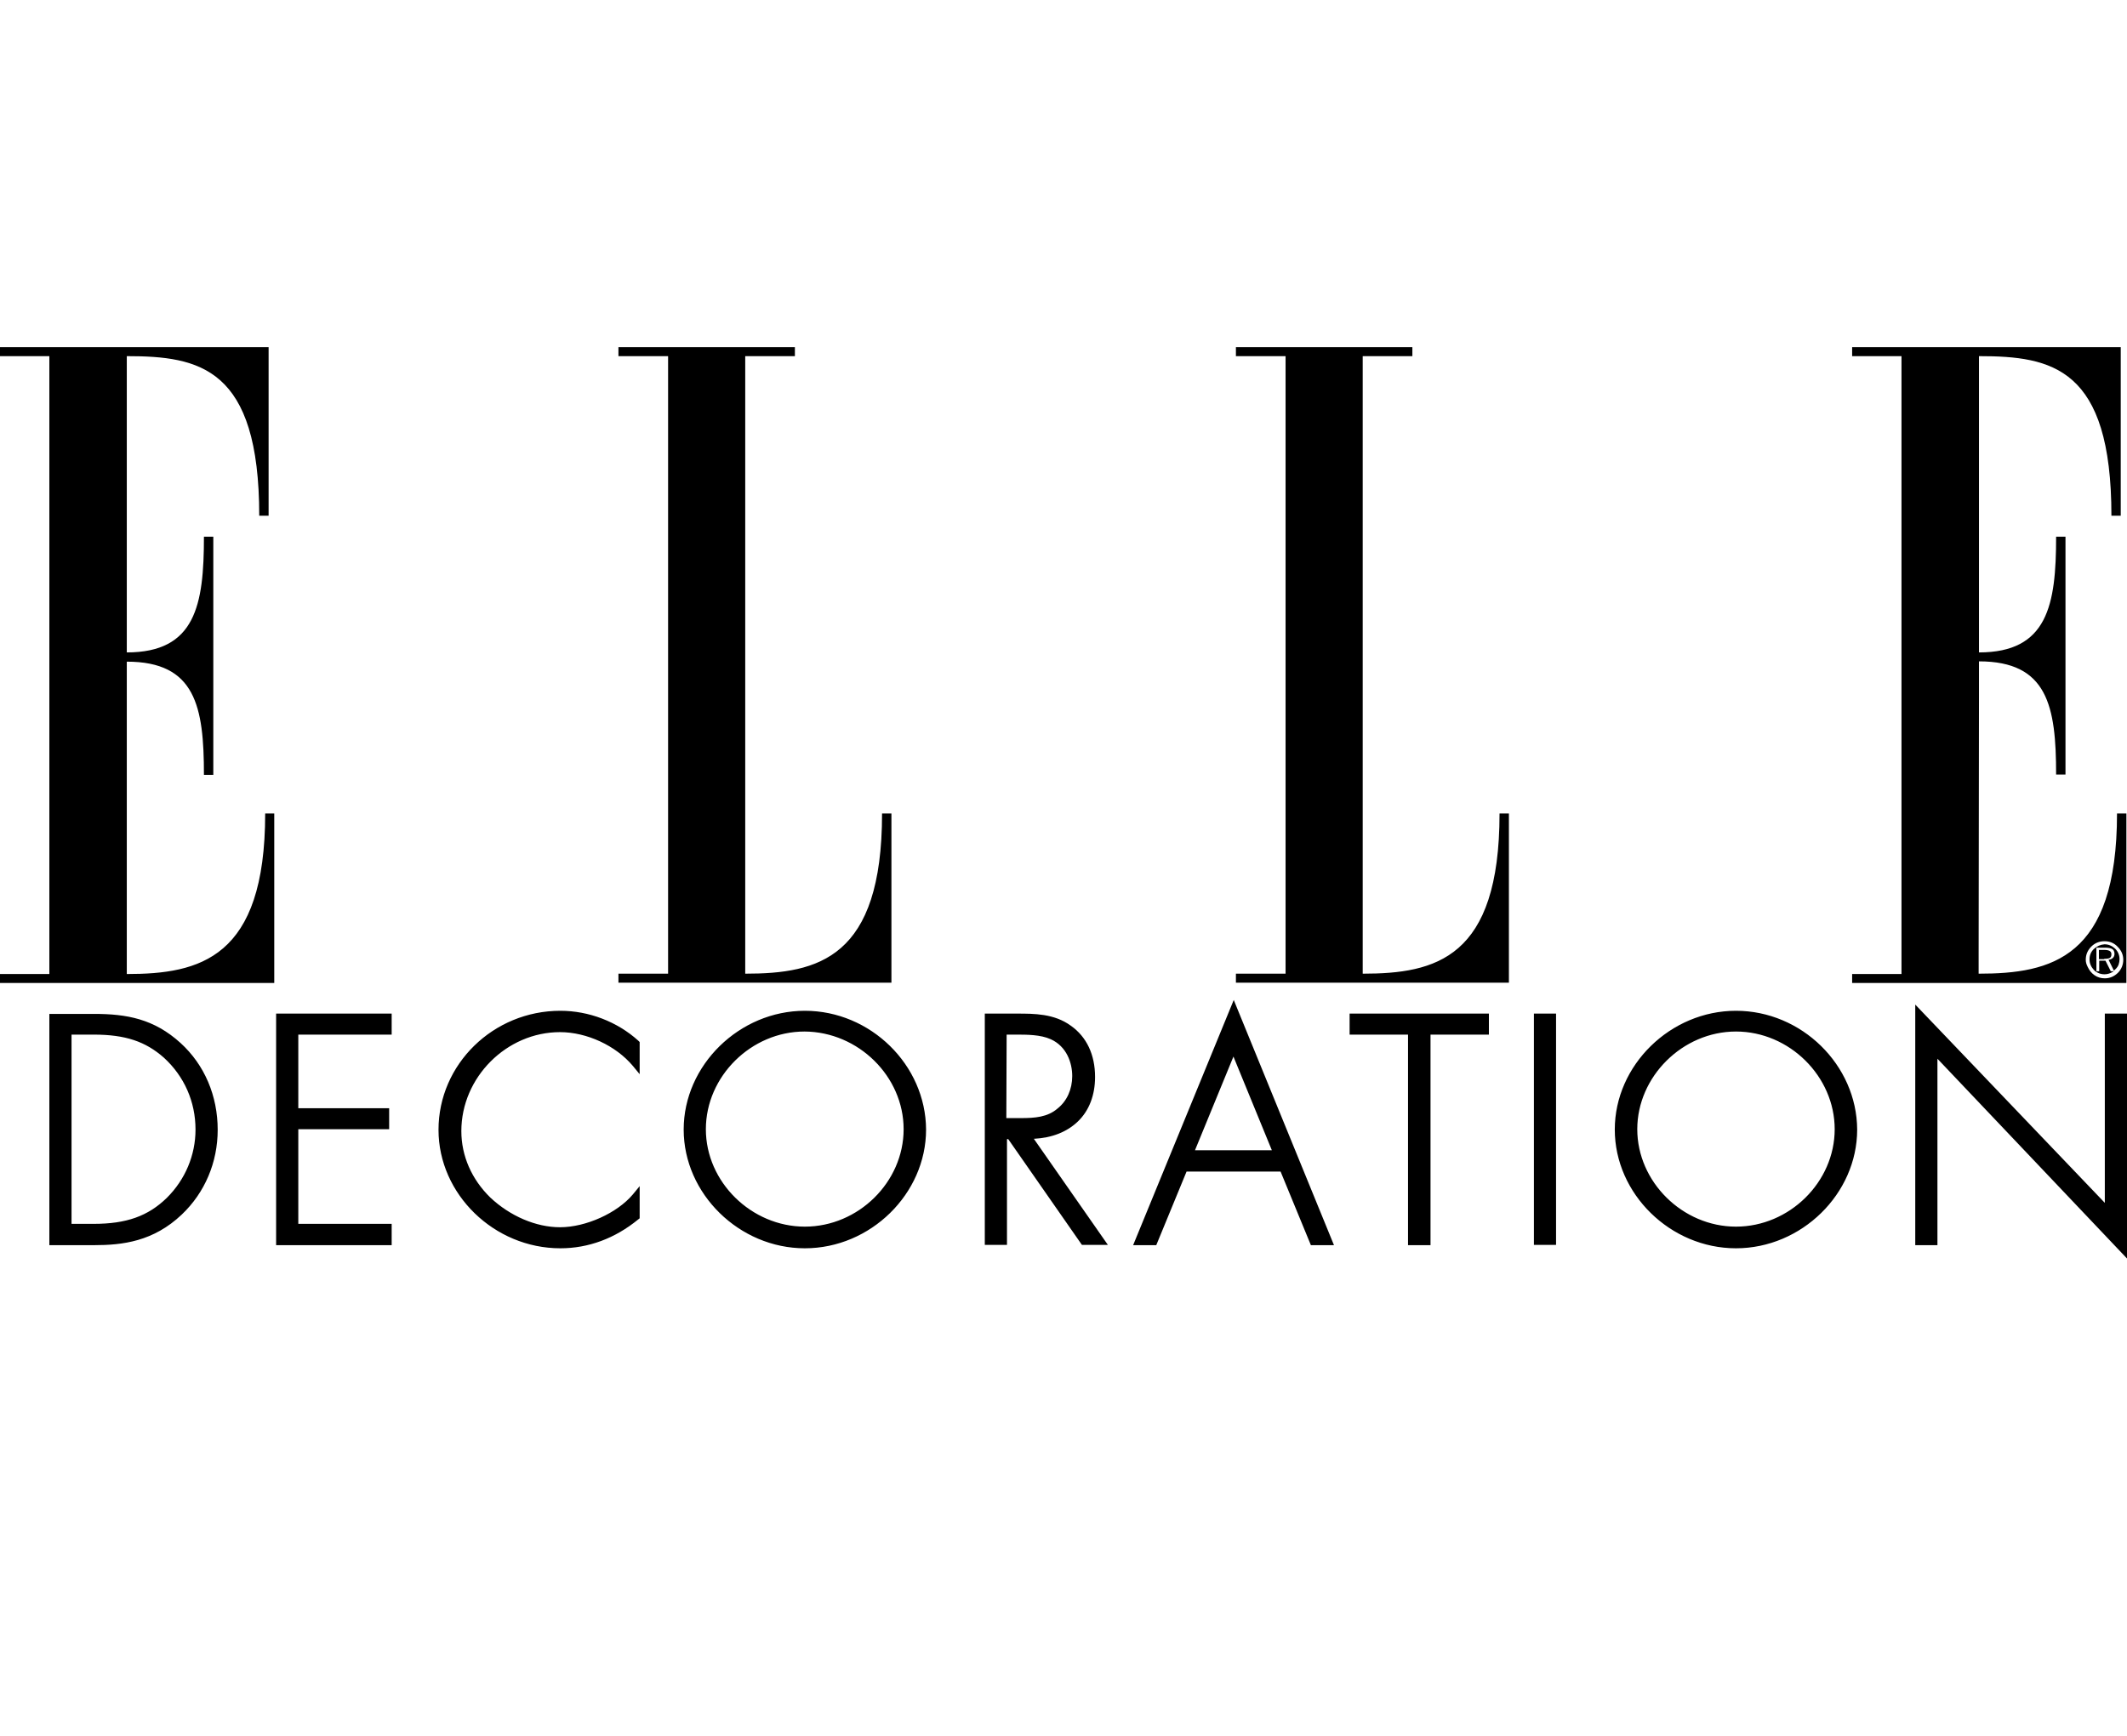 <svg xmlns="http://www.w3.org/2000/svg" fill="none" viewBox="0 0 49 40" height="40" width="49">
<g clip-path="url(#clip0_2497_3980)">
<path fill="black" d="M6.361 28.693H9.023V28.202H6.872V26.021H8.965V25.537H6.872V23.841H9.023V23.357H6.361V28.693ZM4.159 24.034C3.547 23.478 2.921 23.364 2.166 23.364H1.137V28.693H2.166C2.827 28.693 3.533 28.608 4.187 27.988C4.72 27.482 5.015 26.784 5.015 26.035C5.015 25.252 4.713 24.539 4.159 24.034ZM4.504 26.029C4.504 26.62 4.267 27.183 3.842 27.604C3.411 28.023 2.914 28.202 2.159 28.202H1.648V23.841H2.159C2.886 23.841 3.353 23.998 3.778 24.375C4.245 24.803 4.504 25.387 4.504 26.029ZM12.909 23.292C11.362 23.292 10.102 24.525 10.102 26.035C10.102 27.518 11.383 28.765 12.909 28.765C13.556 28.765 14.168 28.537 14.7 28.102L14.736 28.074V27.333L14.578 27.525C14.218 27.953 13.498 28.28 12.901 28.28C12.347 28.28 11.75 28.023 11.296 27.596C10.865 27.176 10.628 26.634 10.628 26.064C10.628 24.825 11.671 23.784 12.901 23.784C13.52 23.784 14.189 24.097 14.578 24.561L14.736 24.753V24.012L14.707 23.983C14.218 23.541 13.563 23.292 12.909 23.292ZM48.489 23.357V27.718L44.122 23.149V28.693H44.633V24.397L49 29V23.357H48.489ZM35.337 23.357H35.847V28.686H35.337V23.357ZM31.091 23.841H32.437V28.693H32.955V23.841H34.3V23.357H31.091V23.841ZM26.104 28.693H26.637L27.335 26.997H29.501L30.199 28.693H30.731L28.422 23.043L26.104 28.693ZM29.3 26.506H27.529L28.415 24.347L29.3 26.506ZM24.831 25.843C25.09 25.594 25.227 25.238 25.227 24.817C25.227 24.304 25.033 23.891 24.666 23.634C24.285 23.357 23.824 23.357 23.428 23.357H22.687V28.686H23.198V26.25H23.227L24.924 28.686H25.522L23.817 26.242C24.233 26.221 24.579 26.085 24.831 25.843ZM23.19 23.841H23.392C23.665 23.841 23.968 23.841 24.205 23.947C24.572 24.112 24.701 24.489 24.701 24.796C24.701 25.102 24.579 25.373 24.363 25.544C24.133 25.744 23.838 25.765 23.514 25.765H23.183L23.19 23.841ZM18.542 23.292C17.032 23.292 15.75 24.547 15.75 26.029C15.75 27.51 17.032 28.765 18.542 28.765C20.053 28.765 21.334 27.51 21.334 26.029C21.327 24.539 20.053 23.292 18.542 23.292ZM20.817 26.021C20.817 27.24 19.773 28.266 18.542 28.266C17.312 28.266 16.261 27.24 16.261 26.021C16.261 24.803 17.305 23.77 18.535 23.77C19.773 23.777 20.817 24.803 20.817 26.021ZM39.992 23.292C38.481 23.292 37.2 24.547 37.2 26.029C37.2 27.51 38.481 28.765 39.992 28.765C41.502 28.765 42.784 27.51 42.784 26.029C42.776 24.539 41.502 23.292 39.992 23.292ZM42.266 26.021C42.266 27.24 41.222 28.266 39.992 28.266C38.761 28.266 37.718 27.233 37.718 26.021C37.718 24.81 38.761 23.77 39.992 23.77C41.222 23.77 42.266 24.803 42.266 26.021ZM6.109 18.746C6.109 22.088 4.598 22.445 2.921 22.445V15.247C4.504 15.247 4.698 16.28 4.698 17.855H4.914V12.368H4.698C4.698 13.943 4.504 15.034 2.921 15.034V8.207C4.598 8.207 5.972 8.47 5.972 11.884H6.188V8H0V8.207H1.137V22.445H0V22.651H6.318V18.746H6.109ZM48.475 22.095C48.532 22.095 48.569 22.088 48.59 22.081C48.626 22.067 48.641 22.038 48.641 21.988C48.641 21.917 48.583 21.889 48.468 21.889H48.353V22.102H48.475V22.095ZM48.237 21.867C48.165 21.938 48.137 22.017 48.137 22.109C48.137 22.202 48.173 22.28 48.237 22.351C48.302 22.416 48.388 22.451 48.482 22.451C48.554 22.451 48.612 22.43 48.676 22.394C48.684 22.387 48.691 22.38 48.698 22.38H48.626L48.504 22.138H48.36V22.38H48.295V21.838H48.489C48.554 21.838 48.605 21.845 48.641 21.86C48.691 21.881 48.712 21.924 48.712 21.981C48.712 22.059 48.655 22.109 48.575 22.116L48.698 22.366C48.741 22.33 48.785 22.288 48.806 22.23C48.82 22.188 48.828 22.145 48.828 22.102C48.828 22.01 48.792 21.924 48.726 21.86C48.655 21.796 48.576 21.76 48.482 21.76C48.388 21.767 48.31 21.803 48.237 21.867ZM48.05 22.116C48.05 21.995 48.094 21.896 48.18 21.81C48.259 21.732 48.36 21.689 48.482 21.689C48.605 21.689 48.705 21.732 48.785 21.817C48.871 21.903 48.914 22.002 48.914 22.116C48.914 22.23 48.871 22.337 48.792 22.416C48.705 22.501 48.605 22.544 48.489 22.544C48.403 22.544 48.324 22.523 48.252 22.473C48.18 22.423 48.13 22.358 48.094 22.28C48.065 22.223 48.05 22.174 48.05 22.116ZM45.59 16.081V15.24C47.172 15.24 47.367 16.273 47.367 17.848H47.583V12.368H47.367C47.367 13.943 47.172 15.034 45.59 15.034V8.207C47.273 8.207 48.641 8.47 48.641 11.884H48.856V8H42.668V8.207H43.805V22.445H42.668V22.651H48.986V18.746H48.77C48.77 22.081 47.259 22.437 45.582 22.437V21.952L45.59 16.081ZM15.391 22.437H14.247V22.644H20.536V18.746H20.32C20.32 22.081 18.852 22.437 17.168 22.437V8.207H18.312V8H14.247V8.207H15.391V22.437ZM29.616 22.437H28.472V22.644H34.761V18.746H34.545C34.545 22.081 33.077 22.437 31.393 22.437V8.207H32.537V8H28.472V8.207H29.616V22.437Z"></path>
</g>
<defs>
<clipPath id="clip0_2497_3980">
<rect transform="translate(0 8)" fill="white" height="21" width="49"></rect>
</clipPath>
</defs>
</svg>
